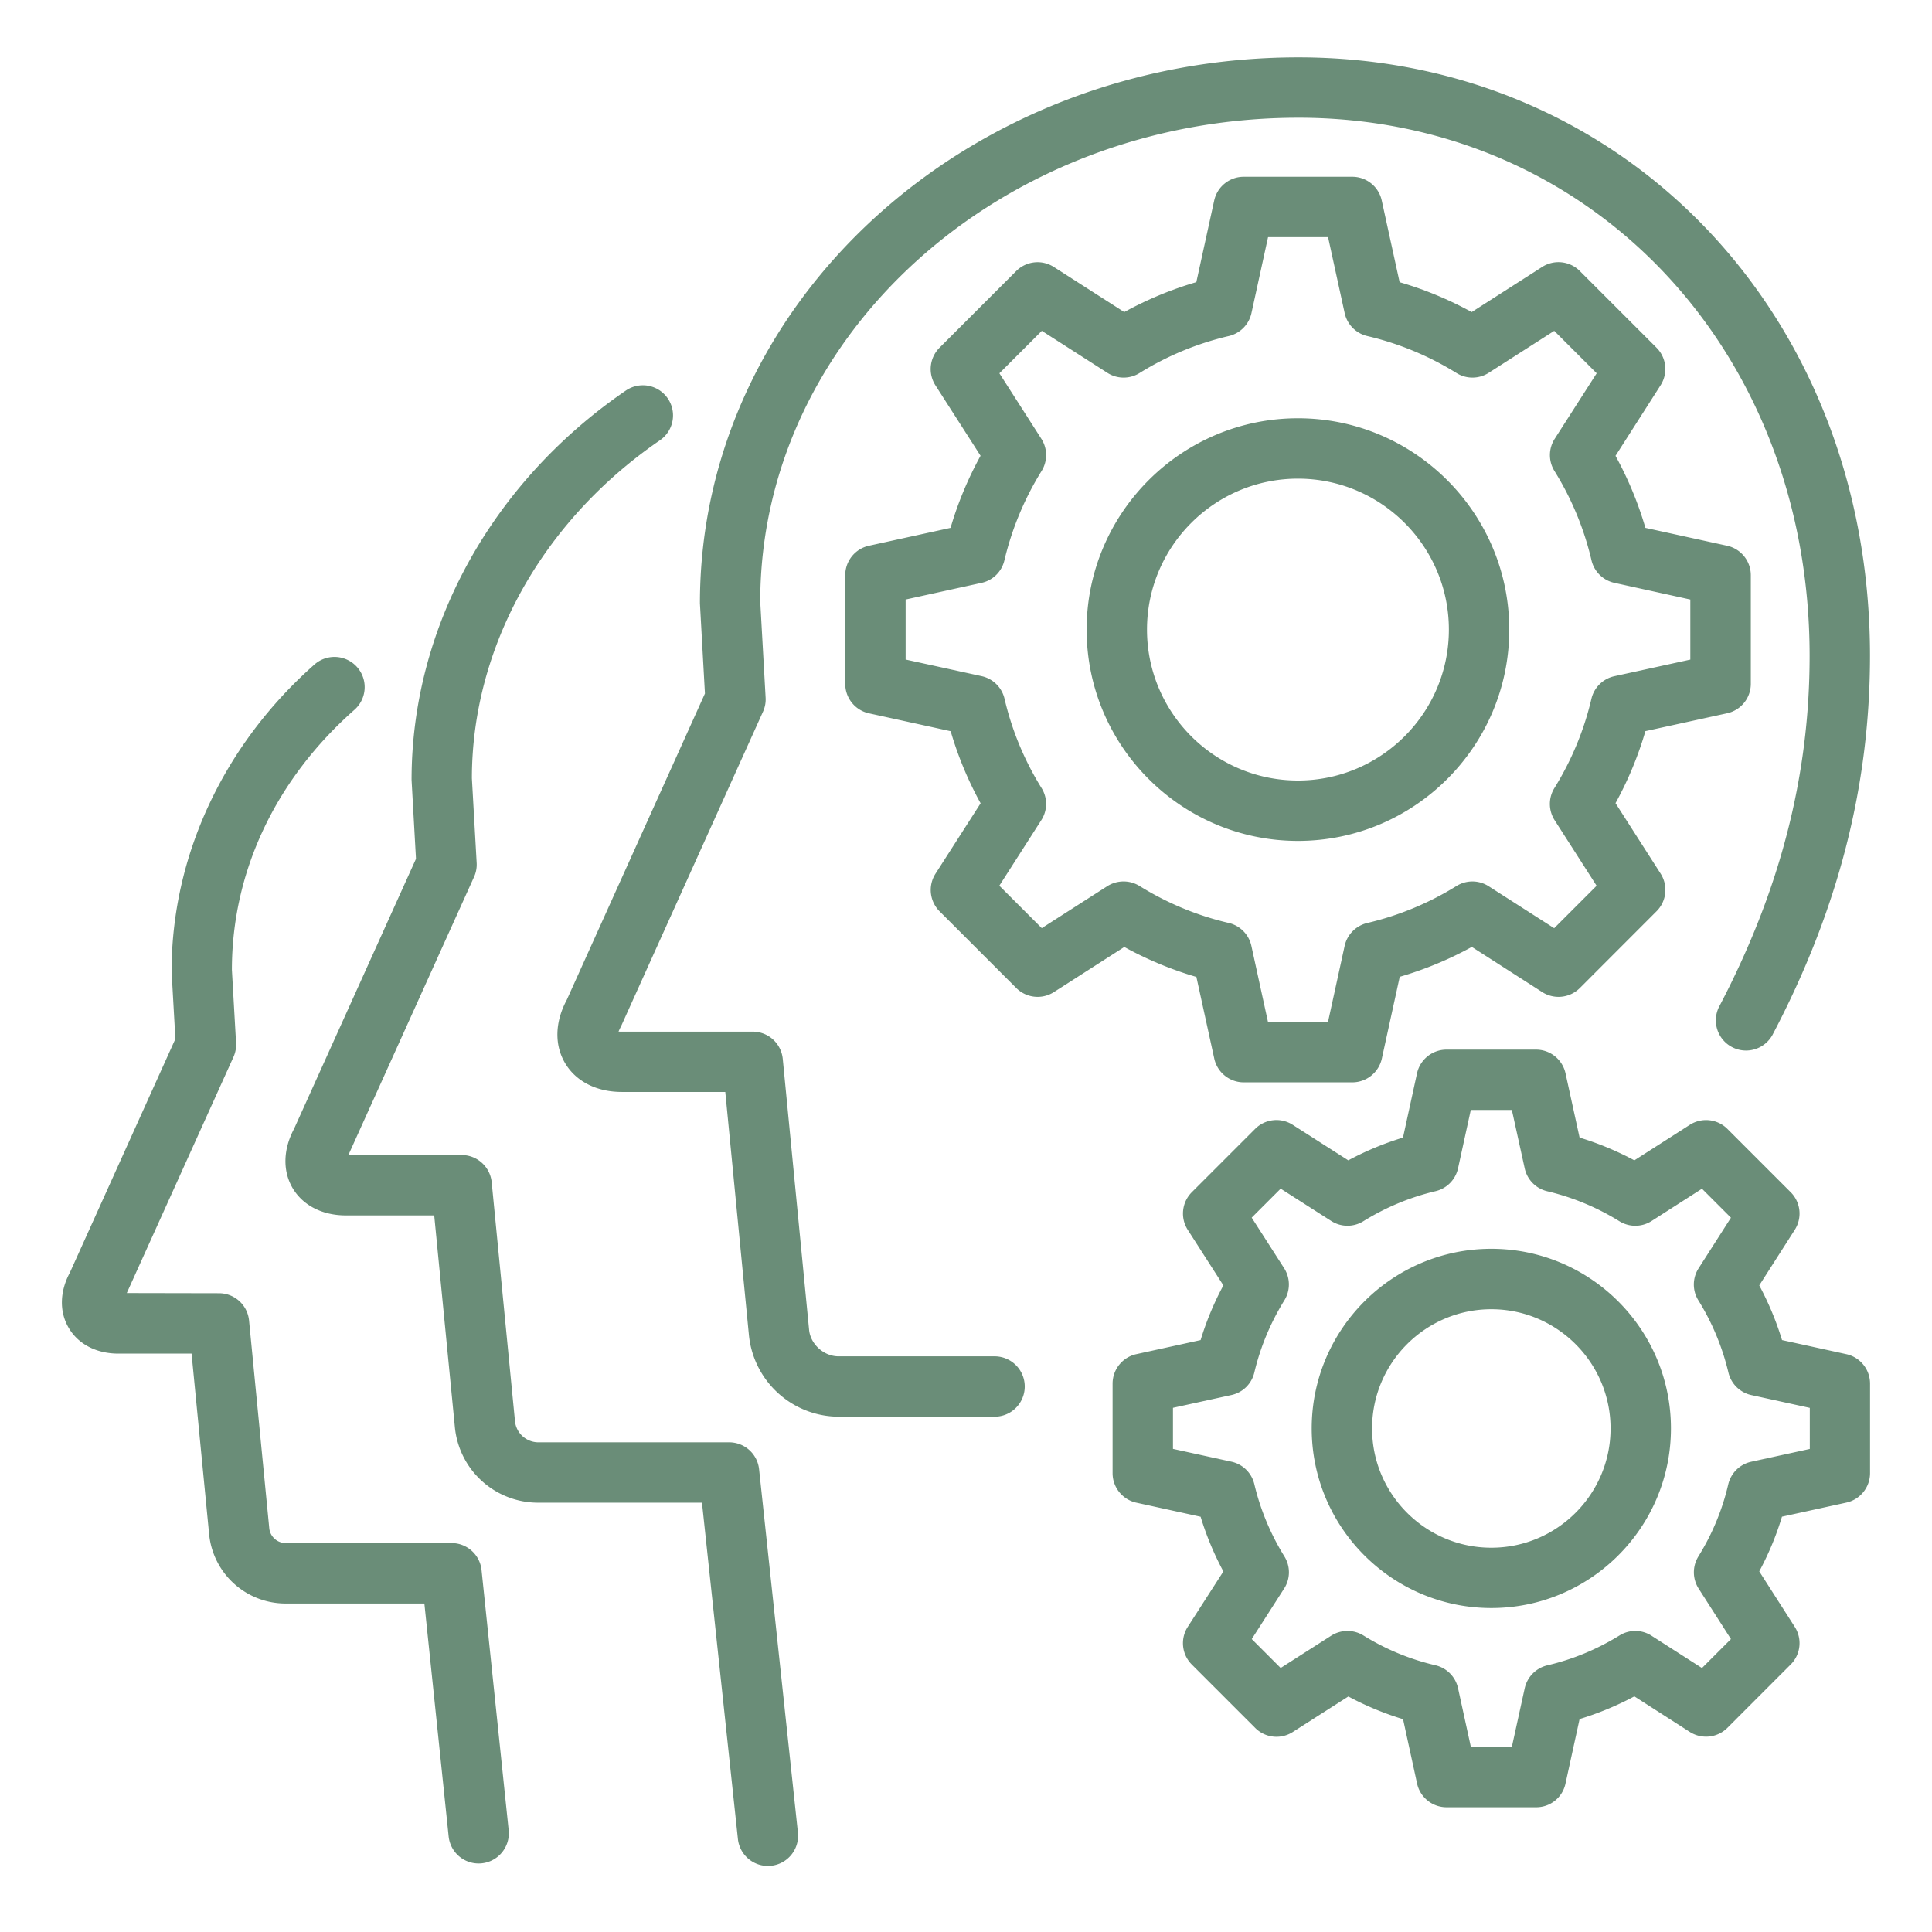 <?xml version="1.0" encoding="UTF-8"?> <svg xmlns="http://www.w3.org/2000/svg" viewBox="0 0 32 32" id="Businessmanagement"> <path fill="#6a8d78" d="M7.927 30.865a.499.499 0 0 1-.496-.448l-.402-3.858H4.721a1.272 1.272 0 0 1-1.256-1.137l-.292-3.002H1.961c-.361 0-.66-.153-.82-.421-.16-.267-.154-.604.017-.922l1.747-3.87-.063-1.116c-.001-1.912.862-3.755 2.367-5.085a.5.5 0 1 1 .662.75c-1.31 1.156-2.03 2.686-2.03 4.307l.069 1.21a.496.496 0 0 1-.043.234L2.1 21.417l1.527.003a.5.5 0 0 1 .498.451l.336 3.453a.276.276 0 0 0 .26.234h2.758c.256 0 .471.193.497.448l.449 4.307a.5.5 0 0 1-.498.552z" class="color263238 svgShape"></path> <path fill="#6a8d78" d="M12.718 30.906a.5.5 0 0 1-.496-.447l-.595-5.57H8.904a1.384 1.384 0 0 1-1.369-1.242l-.343-3.516H5.73c-.389 0-.709-.163-.88-.447-.17-.285-.162-.645.021-.988l2.019-4.471-.073-1.306c-.001-2.526 1.326-4.928 3.549-6.45a.499.499 0 1 1 .564.824c-1.95 1.337-3.114 3.43-3.114 5.598l.079 1.399a.493.493 0 0 1-.043.234l-2.078 4.599 1.872.008a.5.5 0 0 1 .498.451l.387 3.969a.39.39 0 0 0 .373.338h3.172c.256 0 .47.192.497.447l.643 6.018a.5.5 0 0 1-.498.552z" class="color263238 svgShape"></path> <path fill="#6a8d78" d="M16.473 23.465h-2.586a1.5 1.5 0 0 1-1.482-1.346l-.392-4.033h-1.714c-.416 0-.758-.173-.938-.475-.18-.301-.171-.684.027-1.051l2.288-5.073-.083-1.494C11.592 4.994 16.039.95 21.506.95c5.396 0 9.467 4.262 9.467 9.912 0 2.158-.528 4.213-1.616 6.281a.5.5 0 0 1-.885-.465c1.01-1.922 1.501-3.824 1.501-5.816 0-5.081-3.64-8.912-8.467-8.912-4.915 0-8.914 3.596-8.914 8.016l.089 1.588c.005.08-.01.16-.043.233l-2.354 5.217a.876.876 0 0 0-.039.082.87.87 0 0 0 .054.001h2.168a.5.5 0 0 1 .498.452l.436 4.486c.022.239.245.44.486.44h2.586a.5.5 0 0 1 0 1z" class="color263238 svgShape"></path> <path fill="#6a8d78" d="M22.398 17.927H20.6a.5.5 0 0 1-.488-.394l-.296-1.352a5.902 5.902 0 0 1-1.194-.496l-1.166.747a.5.5 0 0 1-.623-.067l-1.271-1.271a.5.5 0 0 1-.067-.623l.747-1.166a5.902 5.902 0 0 1-.496-1.194l-1.352-.296a.499.499 0 0 1-.394-.489V9.527c0-.235.163-.438.393-.488l1.351-.296c.122-.416.289-.815.497-1.194l-.747-1.166a.5.5 0 0 1 .067-.623l1.271-1.271a.5.5 0 0 1 .623-.067l1.166.747a5.95 5.95 0 0 1 1.194-.496l.296-1.352a.5.5 0 0 1 .488-.393h1.799c.235 0 .438.163.488.393l.296 1.353c.414.12.813.286 1.194.495l1.166-.747a.5.5 0 0 1 .624.066l1.271 1.271a.5.5 0 0 1 .067.623l-.746 1.168c.209.381.375.78.495 1.193l1.353.296a.5.5 0 0 1 .393.488v1.799a.499.499 0 0 1-.393.488l-1.353.296a5.88 5.88 0 0 1-.495 1.193l.747 1.167a.5.5 0 0 1-.067.623l-1.271 1.272a.5.5 0 0 1-.623.067l-1.166-.748c-.38.209-.779.374-1.194.495l-.296 1.353a.502.502 0 0 1-.49.395zm-1.396-1h.994l.275-1.258a.502.502 0 0 1 .374-.381 4.917 4.917 0 0 0 1.479-.613.498.498 0 0 1 .533.004l1.085.695.703-.703-.695-1.085a.5.5 0 0 1-.005-.532 4.94 4.94 0 0 0 .614-1.48.5.5 0 0 1 .38-.374l1.258-.275V9.93l-1.257-.276a.5.5 0 0 1-.38-.374 4.918 4.918 0 0 0-.614-1.48.499.499 0 0 1 .005-.532l.695-1.085-.703-.703-1.085.695a.498.498 0 0 1-.533.004 4.934 4.934 0 0 0-1.479-.613.5.5 0 0 1-.374-.38l-.275-1.258h-.994l-.275 1.258a.5.5 0 0 1-.375.38 4.904 4.904 0 0 0-1.479.613.498.498 0 0 1-.533-.004l-1.085-.695-.703.703.695 1.085a.5.5 0 0 1 .004.533 4.986 4.986 0 0 0-.616 1.48.497.497 0 0 1-.379.373L15 9.93v.994l1.258.275a.5.5 0 0 1 .38.374c.122.523.328 1.021.613 1.479a.496.496 0 0 1-.004.533l-.695 1.085.703.703 1.085-.695a.503.503 0 0 1 .533-.004c.459.285.956.492 1.479.613a.5.5 0 0 1 .375.381l.275 1.259zm.496-2.999c-1.93 0-3.5-1.57-3.5-3.5s1.57-3.5 3.5-3.5 3.5 1.57 3.5 3.5-1.57 3.5-3.5 3.5zm0-6c-1.379 0-2.5 1.121-2.5 2.5s1.121 2.5 2.5 2.5 2.5-1.121 2.5-2.5-1.121-2.5-2.5-2.5z" class="color263238 svgShape"></path> <path fill="#6a8d78" d="M25.443 29.934h-1.484a.5.5 0 0 1-.488-.394l-.232-1.065a4.976 4.976 0 0 1-.906-.376l-.92.588a.498.498 0 0 1-.623-.067l-1.05-1.05a.5.5 0 0 1-.067-.624l.59-.918a4.968 4.968 0 0 1-.377-.906l-1.064-.233a.5.5 0 0 1-.394-.488v-1.484a.5.5 0 0 1 .394-.488l1.064-.233c.095-.313.221-.616.377-.906l-.59-.92a.5.5 0 0 1 .067-.623l1.049-1.049a.498.498 0 0 1 .623-.067l.92.588a4.98 4.98 0 0 1 .906-.377l.232-1.063a.5.5 0 0 1 .488-.394h1.484a.5.5 0 0 1 .488.393l.233 1.064c.313.095.616.221.907.377l.918-.588a.5.5 0 0 1 .623.067l1.049 1.049a.5.5 0 0 1 .067.623l-.588.92c.155.29.282.594.377.906l1.064.233a.5.5 0 0 1 .394.488V24.4a.5.5 0 0 1-.394.488l-1.065.233c-.094.313-.22.615-.376.906l.588.919a.5.5 0 0 1-.067.623l-1.049 1.05a.501.501 0 0 1-.623.067l-.918-.589a5.045 5.045 0 0 1-.907.376l-.233 1.066a.495.495 0 0 1-.487.395zm-1.081-1h.679l.213-.971a.502.502 0 0 1 .375-.38c.42-.098.821-.264 1.194-.494a.495.495 0 0 1 .532.004l.835.535.48-.48-.535-.836a.5.5 0 0 1-.004-.533c.231-.373.397-.774.494-1.192a.5.5 0 0 1 .381-.376l.97-.212v-.68l-.968-.212a.5.5 0 0 1-.38-.374 4.042 4.042 0 0 0-.497-1.194.496.496 0 0 1 .004-.533l.535-.837-.48-.48-.835.535a.5.5 0 0 1-.532.004 4.038 4.038 0 0 0-1.195-.497.498.498 0 0 1-.374-.379l-.213-.968h-.68l-.211.966a.5.5 0 0 1-.374.38 4.02 4.02 0 0 0-1.194.497.498.498 0 0 1-.533-.004l-.837-.535-.48.48.537.837a.5.5 0 0 1 .004.533c-.23.372-.397.773-.497 1.194a.498.498 0 0 1-.38.374l-.968.212v.68l.968.212a.5.5 0 0 1 .38.374c.1.421.267.822.497 1.194a.498.498 0 0 1-.004.534l-.536.836.479.479.837-.535a.503.503 0 0 1 .533-.004 3.96 3.96 0 0 0 1.193.494.5.5 0 0 1 .375.381l.212.971zm.339-2.3c-1.641 0-2.975-1.334-2.975-2.975s1.334-2.975 2.975-2.975 2.975 1.334 2.975 2.975-1.334 2.975-2.975 2.975zm0-4.949c-1.089 0-1.975.886-1.975 1.975s.886 1.975 1.975 1.975 1.975-.886 1.975-1.975-.886-1.975-1.975-1.975z" class="color263238 svgShape"></path> </svg> 